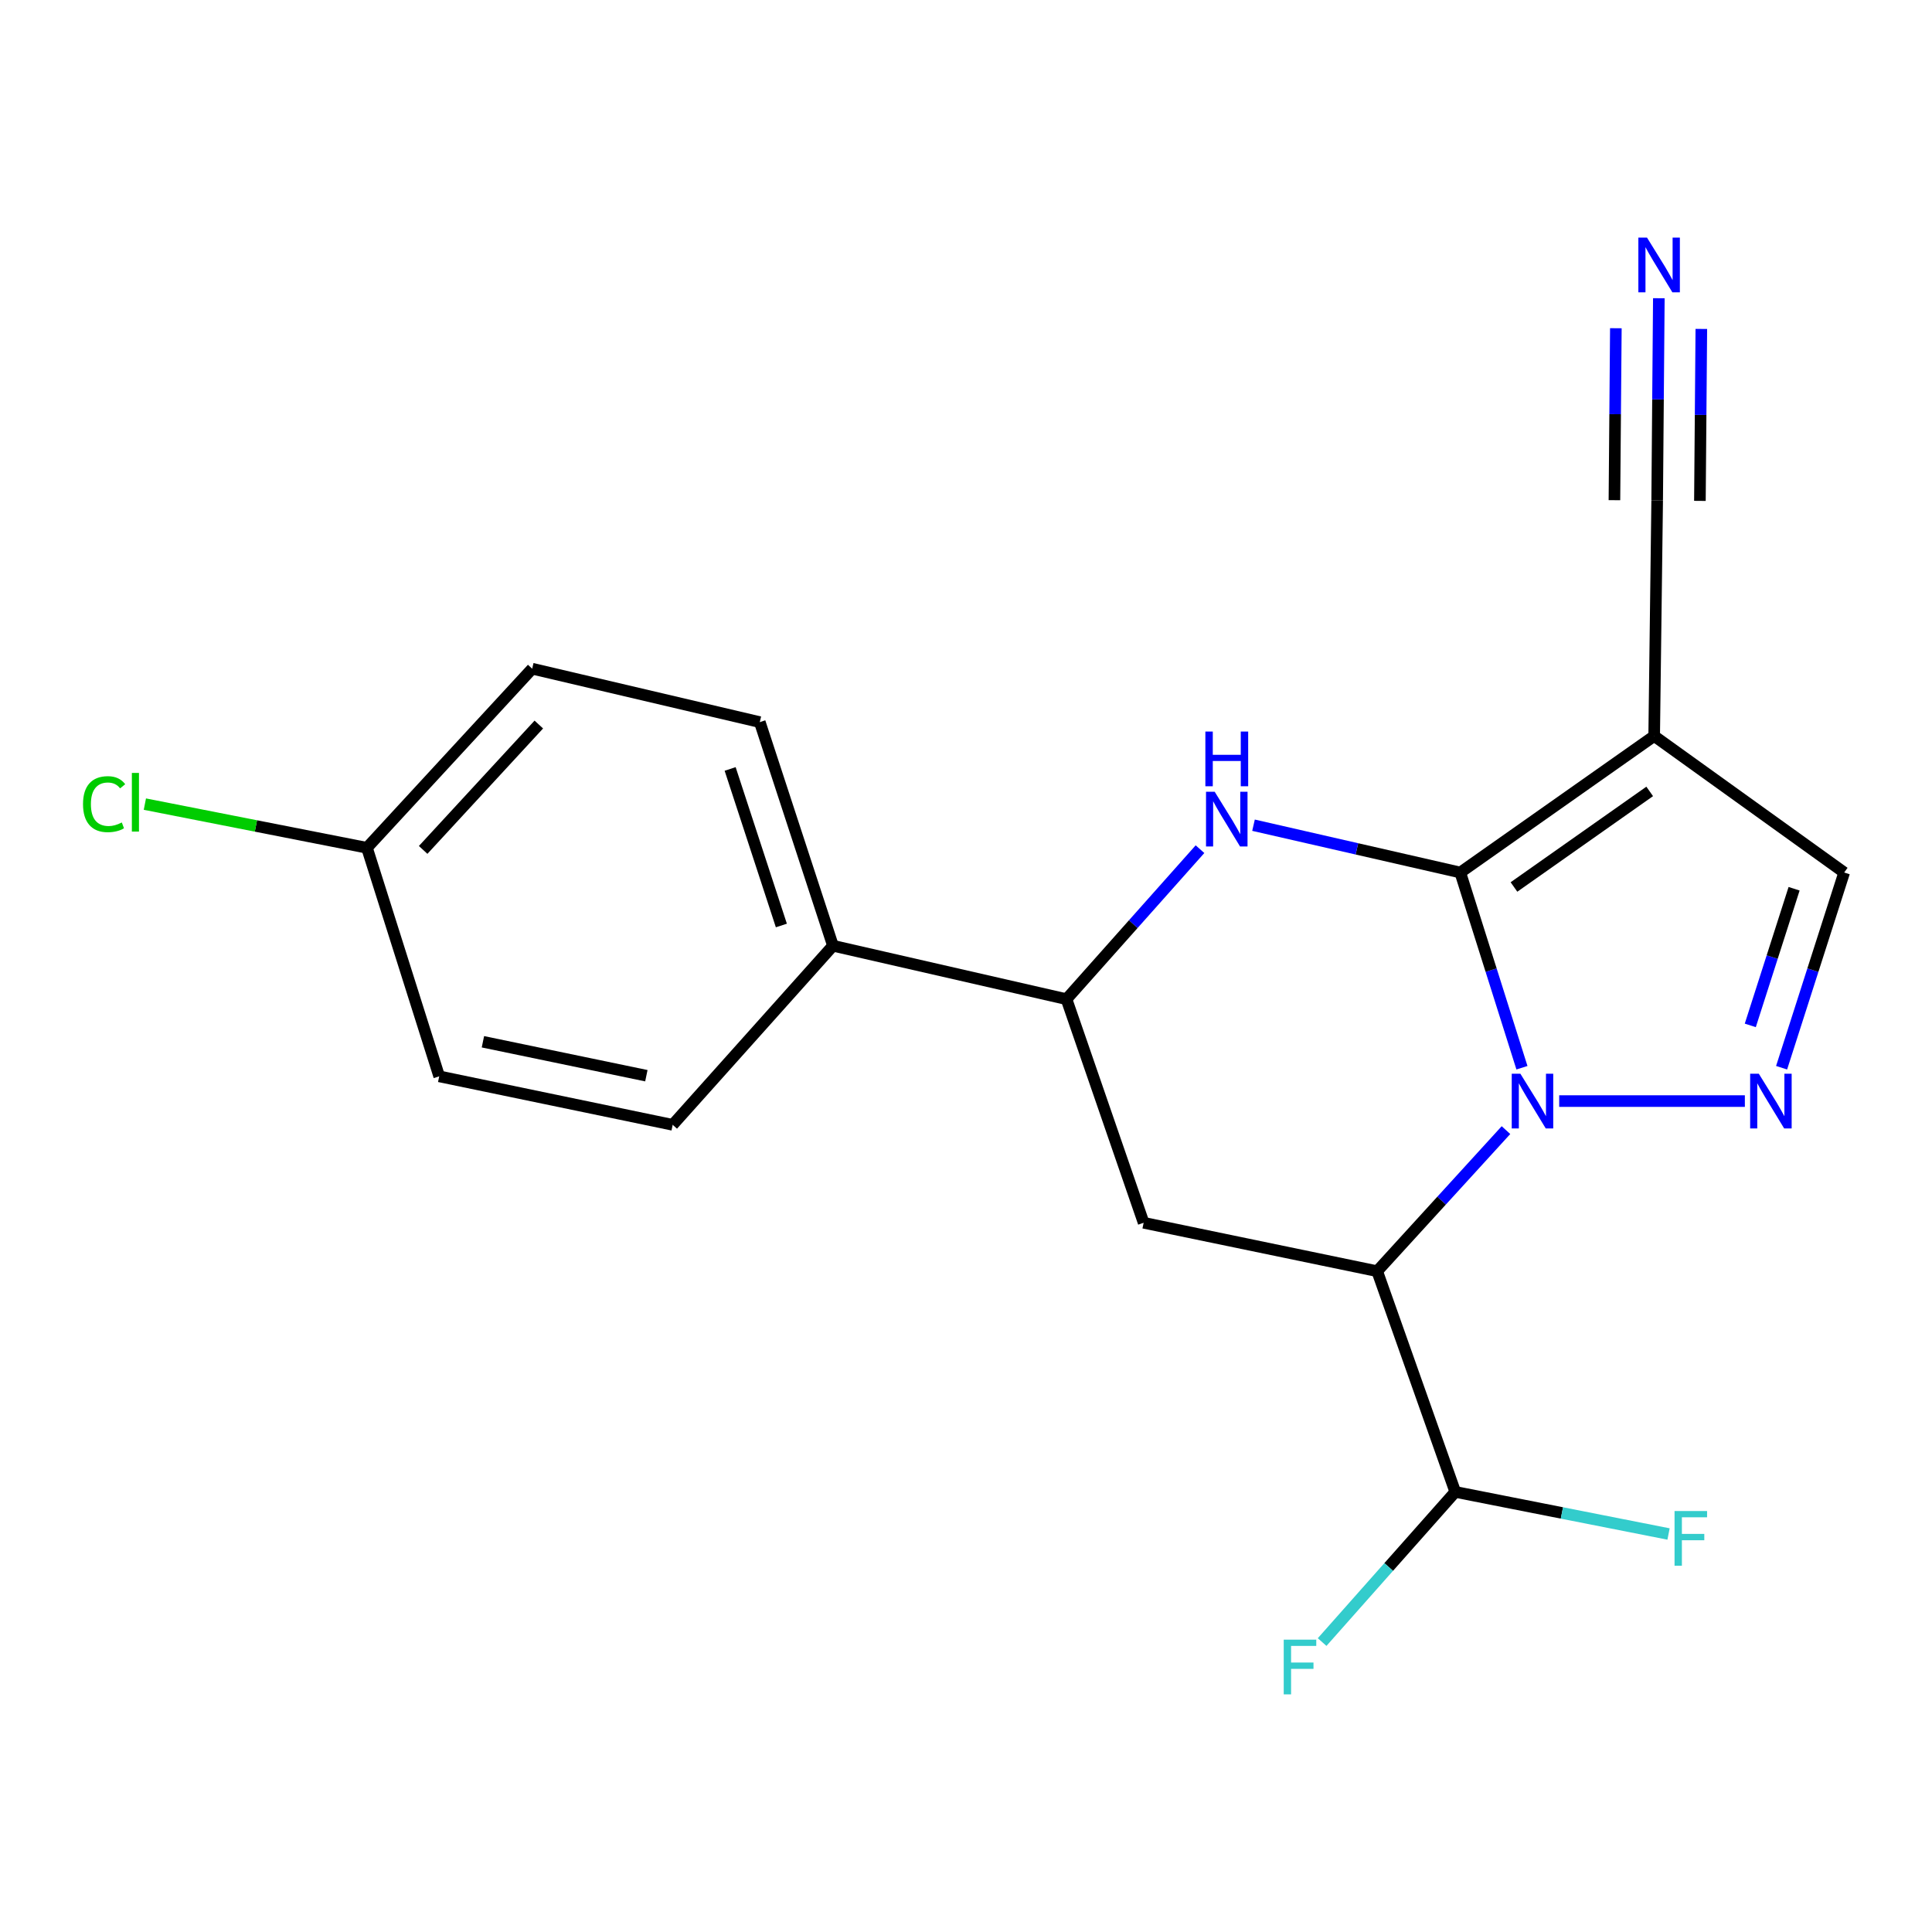 <?xml version='1.0' encoding='iso-8859-1'?>
<svg version='1.1' baseProfile='full'
              xmlns='http://www.w3.org/2000/svg'
                      xmlns:rdkit='http://www.rdkit.org/xml'
                      xmlns:xlink='http://www.w3.org/1999/xlink'
                  xml:space='preserve'
width='1000px' height='1000px' viewBox='0 0 1000 1000'>
<!-- END OF HEADER -->
<rect style='opacity:1.0;fill:#FFFFFF;stroke:none' width='1000' height='1000' x='0' y='0'> </rect>
<path class='bond-0' d='M 787.758,552.657 L 771.798,502.135' style='fill:none;fill-rule:evenodd;stroke:#0000FF;stroke-width:6px;stroke-linecap:butt;stroke-linejoin:miter;stroke-opacity:1' />
<path class='bond-0' d='M 771.798,502.135 L 755.837,451.613' style='fill:none;fill-rule:evenodd;stroke:#000000;stroke-width:6px;stroke-linecap:butt;stroke-linejoin:miter;stroke-opacity:1' />
<path class='bond-1' d='M 779.491,584.947 L 746.156,621.456' style='fill:none;fill-rule:evenodd;stroke:#0000FF;stroke-width:6px;stroke-linecap:butt;stroke-linejoin:miter;stroke-opacity:1' />
<path class='bond-1' d='M 746.156,621.456 L 712.821,657.966' style='fill:none;fill-rule:evenodd;stroke:#000000;stroke-width:6px;stroke-linecap:butt;stroke-linejoin:miter;stroke-opacity:1' />
<path class='bond-3' d='M 807.037,569.919 L 903.138,569.919' style='fill:none;fill-rule:evenodd;stroke:#0000FF;stroke-width:6px;stroke-linecap:butt;stroke-linejoin:miter;stroke-opacity:1' />
<path class='bond-2' d='M 755.837,451.613 L 702.326,439.37' style='fill:none;fill-rule:evenodd;stroke:#000000;stroke-width:6px;stroke-linecap:butt;stroke-linejoin:miter;stroke-opacity:1' />
<path class='bond-2' d='M 702.326,439.37 L 648.815,427.127' style='fill:none;fill-rule:evenodd;stroke:#0000FF;stroke-width:6px;stroke-linecap:butt;stroke-linejoin:miter;stroke-opacity:1' />
<path class='bond-4' d='M 755.837,451.613 L 856.199,380.945' style='fill:none;fill-rule:evenodd;stroke:#000000;stroke-width:6px;stroke-linecap:butt;stroke-linejoin:miter;stroke-opacity:1' />
<path class='bond-4' d='M 783.628,459.101 L 853.881,409.633' style='fill:none;fill-rule:evenodd;stroke:#000000;stroke-width:6px;stroke-linecap:butt;stroke-linejoin:miter;stroke-opacity:1' />
<path class='bond-5' d='M 712.821,657.966 L 591.947,632.907' style='fill:none;fill-rule:evenodd;stroke:#000000;stroke-width:6px;stroke-linecap:butt;stroke-linejoin:miter;stroke-opacity:1' />
<path class='bond-10' d='M 712.821,657.966 L 753.244,772.204' style='fill:none;fill-rule:evenodd;stroke:#000000;stroke-width:6px;stroke-linecap:butt;stroke-linejoin:miter;stroke-opacity:1' />
<path class='bond-21' d='M 621.115,439.532 L 586.566,478.351' style='fill:none;fill-rule:evenodd;stroke:#0000FF;stroke-width:6px;stroke-linecap:butt;stroke-linejoin:miter;stroke-opacity:1' />
<path class='bond-21' d='M 586.566,478.351 L 552.016,517.169' style='fill:none;fill-rule:evenodd;stroke:#000000;stroke-width:6px;stroke-linecap:butt;stroke-linejoin:miter;stroke-opacity:1' />
<path class='bond-7' d='M 922.153,552.653 L 938.349,502.133' style='fill:none;fill-rule:evenodd;stroke:#0000FF;stroke-width:6px;stroke-linecap:butt;stroke-linejoin:miter;stroke-opacity:1' />
<path class='bond-7' d='M 938.349,502.133 L 954.545,451.613' style='fill:none;fill-rule:evenodd;stroke:#000000;stroke-width:6px;stroke-linecap:butt;stroke-linejoin:miter;stroke-opacity:1' />
<path class='bond-7' d='M 905.946,530.744 L 917.283,495.38' style='fill:none;fill-rule:evenodd;stroke:#0000FF;stroke-width:6px;stroke-linecap:butt;stroke-linejoin:miter;stroke-opacity:1' />
<path class='bond-7' d='M 917.283,495.38 L 928.62,460.016' style='fill:none;fill-rule:evenodd;stroke:#000000;stroke-width:6px;stroke-linecap:butt;stroke-linejoin:miter;stroke-opacity:1' />
<path class='bond-8' d='M 856.199,380.945 L 857.748,259.075' style='fill:none;fill-rule:evenodd;stroke:#000000;stroke-width:6px;stroke-linecap:butt;stroke-linejoin:miter;stroke-opacity:1' />
<path class='bond-20' d='M 856.199,380.945 L 954.545,451.613' style='fill:none;fill-rule:evenodd;stroke:#000000;stroke-width:6px;stroke-linecap:butt;stroke-linejoin:miter;stroke-opacity:1' />
<path class='bond-6' d='M 591.947,632.907 L 552.016,517.169' style='fill:none;fill-rule:evenodd;stroke:#000000;stroke-width:6px;stroke-linecap:butt;stroke-linejoin:miter;stroke-opacity:1' />
<path class='bond-11' d='M 552.016,517.169 L 431.141,489.516' style='fill:none;fill-rule:evenodd;stroke:#000000;stroke-width:6px;stroke-linecap:butt;stroke-linejoin:miter;stroke-opacity:1' />
<path class='bond-9' d='M 857.748,259.075 L 858.18,206.719' style='fill:none;fill-rule:evenodd;stroke:#000000;stroke-width:6px;stroke-linecap:butt;stroke-linejoin:miter;stroke-opacity:1' />
<path class='bond-9' d='M 858.18,206.719 L 858.613,154.364' style='fill:none;fill-rule:evenodd;stroke:#0000FF;stroke-width:6px;stroke-linecap:butt;stroke-linejoin:miter;stroke-opacity:1' />
<path class='bond-9' d='M 879.869,259.258 L 880.237,214.755' style='fill:none;fill-rule:evenodd;stroke:#000000;stroke-width:6px;stroke-linecap:butt;stroke-linejoin:miter;stroke-opacity:1' />
<path class='bond-9' d='M 880.237,214.755 L 880.605,170.253' style='fill:none;fill-rule:evenodd;stroke:#0000FF;stroke-width:6px;stroke-linecap:butt;stroke-linejoin:miter;stroke-opacity:1' />
<path class='bond-9' d='M 835.626,258.892 L 835.994,214.39' style='fill:none;fill-rule:evenodd;stroke:#000000;stroke-width:6px;stroke-linecap:butt;stroke-linejoin:miter;stroke-opacity:1' />
<path class='bond-9' d='M 835.994,214.39 L 836.362,169.887' style='fill:none;fill-rule:evenodd;stroke:#0000FF;stroke-width:6px;stroke-linecap:butt;stroke-linejoin:miter;stroke-opacity:1' />
<path class='bond-14' d='M 753.244,772.204 L 718.785,811.068' style='fill:none;fill-rule:evenodd;stroke:#000000;stroke-width:6px;stroke-linecap:butt;stroke-linejoin:miter;stroke-opacity:1' />
<path class='bond-14' d='M 718.785,811.068 L 684.326,849.932' style='fill:none;fill-rule:evenodd;stroke:#33CCCC;stroke-width:6px;stroke-linecap:butt;stroke-linejoin:miter;stroke-opacity:1' />
<path class='bond-15' d='M 753.244,772.204 L 808.44,783.099' style='fill:none;fill-rule:evenodd;stroke:#000000;stroke-width:6px;stroke-linecap:butt;stroke-linejoin:miter;stroke-opacity:1' />
<path class='bond-15' d='M 808.44,783.099 L 863.636,793.993' style='fill:none;fill-rule:evenodd;stroke:#33CCCC;stroke-width:6px;stroke-linecap:butt;stroke-linejoin:miter;stroke-opacity:1' />
<path class='bond-12' d='M 431.141,489.516 L 393.263,373.767' style='fill:none;fill-rule:evenodd;stroke:#000000;stroke-width:6px;stroke-linecap:butt;stroke-linejoin:miter;stroke-opacity:1' />
<path class='bond-12' d='M 404.434,479.034 L 377.92,398.01' style='fill:none;fill-rule:evenodd;stroke:#000000;stroke-width:6px;stroke-linecap:butt;stroke-linejoin:miter;stroke-opacity:1' />
<path class='bond-13' d='M 431.141,489.516 L 348.182,582.209' style='fill:none;fill-rule:evenodd;stroke:#000000;stroke-width:6px;stroke-linecap:butt;stroke-linejoin:miter;stroke-opacity:1' />
<path class='bond-17' d='M 393.263,373.767 L 275.461,346.114' style='fill:none;fill-rule:evenodd;stroke:#000000;stroke-width:6px;stroke-linecap:butt;stroke-linejoin:miter;stroke-opacity:1' />
<path class='bond-18' d='M 348.182,582.209 L 227.333,557.113' style='fill:none;fill-rule:evenodd;stroke:#000000;stroke-width:6px;stroke-linecap:butt;stroke-linejoin:miter;stroke-opacity:1' />
<path class='bond-18' d='M 334.553,556.785 L 249.958,539.217' style='fill:none;fill-rule:evenodd;stroke:#000000;stroke-width:6px;stroke-linecap:butt;stroke-linejoin:miter;stroke-opacity:1' />
<path class='bond-16' d='M 189.933,438.819 L 227.333,557.113' style='fill:none;fill-rule:evenodd;stroke:#000000;stroke-width:6px;stroke-linecap:butt;stroke-linejoin:miter;stroke-opacity:1' />
<path class='bond-19' d='M 189.933,438.819 L 132.459,427.514' style='fill:none;fill-rule:evenodd;stroke:#000000;stroke-width:6px;stroke-linecap:butt;stroke-linejoin:miter;stroke-opacity:1' />
<path class='bond-19' d='M 132.459,427.514 L 74.985,416.209' style='fill:none;fill-rule:evenodd;stroke:#00CC00;stroke-width:6px;stroke-linecap:butt;stroke-linejoin:miter;stroke-opacity:1' />
<path class='bond-22' d='M 189.933,438.819 L 275.461,346.114' style='fill:none;fill-rule:evenodd;stroke:#000000;stroke-width:6px;stroke-linecap:butt;stroke-linejoin:miter;stroke-opacity:1' />
<path class='bond-22' d='M 219.022,439.914 L 278.892,375.021' style='fill:none;fill-rule:evenodd;stroke:#000000;stroke-width:6px;stroke-linecap:butt;stroke-linejoin:miter;stroke-opacity:1' />
<path  class='atom-0' d='M 786.952 555.759
L 796.232 570.759
Q 797.152 572.239, 798.632 574.919
Q 800.112 577.599, 800.192 577.759
L 800.192 555.759
L 803.952 555.759
L 803.952 584.079
L 800.072 584.079
L 790.112 567.679
Q 788.952 565.759, 787.712 563.559
Q 786.512 561.359, 786.152 560.679
L 786.152 584.079
L 782.472 584.079
L 782.472 555.759
L 786.952 555.759
' fill='#0000FF'/>
<path  class='atom-3' d='M 628.715 409.8
L 637.995 424.8
Q 638.915 426.28, 640.395 428.96
Q 641.875 431.64, 641.955 431.8
L 641.955 409.8
L 645.715 409.8
L 645.715 438.12
L 641.835 438.12
L 631.875 421.72
Q 630.715 419.8, 629.475 417.6
Q 628.275 415.4, 627.915 414.72
L 627.915 438.12
L 624.235 438.12
L 624.235 409.8
L 628.715 409.8
' fill='#0000FF'/>
<path  class='atom-3' d='M 623.895 378.648
L 627.735 378.648
L 627.735 390.688
L 642.215 390.688
L 642.215 378.648
L 646.055 378.648
L 646.055 406.968
L 642.215 406.968
L 642.215 393.888
L 627.735 393.888
L 627.735 406.968
L 623.895 406.968
L 623.895 378.648
' fill='#0000FF'/>
<path  class='atom-4' d='M 910.358 555.759
L 919.638 570.759
Q 920.558 572.239, 922.038 574.919
Q 923.518 577.599, 923.598 577.759
L 923.598 555.759
L 927.358 555.759
L 927.358 584.079
L 923.478 584.079
L 913.518 567.679
Q 912.358 565.759, 911.118 563.559
Q 909.918 561.359, 909.558 560.679
L 909.558 584.079
L 905.878 584.079
L 905.878 555.759
L 910.358 555.759
' fill='#0000FF'/>
<path  class='atom-10' d='M 852.495 122.996
L 861.775 137.996
Q 862.695 139.476, 864.175 142.156
Q 865.655 144.836, 865.735 144.996
L 865.735 122.996
L 869.495 122.996
L 869.495 151.316
L 865.615 151.316
L 855.655 134.916
Q 854.495 132.996, 853.255 130.796
Q 852.055 128.596, 851.695 127.916
L 851.695 151.316
L 848.015 151.316
L 848.015 122.996
L 852.495 122.996
' fill='#0000FF'/>
<path  class='atom-15' d='M 664.458 848.684
L 681.298 848.684
L 681.298 851.924
L 668.258 851.924
L 668.258 860.524
L 679.858 860.524
L 679.858 863.804
L 668.258 863.804
L 668.258 877.004
L 664.458 877.004
L 664.458 848.684
' fill='#33CCCC'/>
<path  class='atom-16' d='M 866.743 782.108
L 883.583 782.108
L 883.583 785.348
L 870.543 785.348
L 870.543 793.948
L 882.143 793.948
L 882.143 797.228
L 870.543 797.228
L 870.543 810.428
L 866.743 810.428
L 866.743 782.108
' fill='#33CCCC'/>
<path  class='atom-20' d='M 42.971 416.227
Q 42.971 409.187, 46.251 405.507
Q 49.571 401.787, 55.851 401.787
Q 61.691 401.787, 64.811 405.907
L 62.171 408.067
Q 59.891 405.067, 55.851 405.067
Q 51.571 405.067, 49.291 407.947
Q 47.051 410.787, 47.051 416.227
Q 47.051 421.827, 49.371 424.707
Q 51.731 427.587, 56.291 427.587
Q 59.411 427.587, 63.051 425.707
L 64.171 428.707
Q 62.691 429.667, 60.451 430.227
Q 58.211 430.787, 55.731 430.787
Q 49.571 430.787, 46.251 427.027
Q 42.971 423.267, 42.971 416.227
' fill='#00CC00'/>
<path  class='atom-20' d='M 68.251 400.067
L 71.931 400.067
L 71.931 430.427
L 68.251 430.427
L 68.251 400.067
' fill='#00CC00'/>
</svg>
